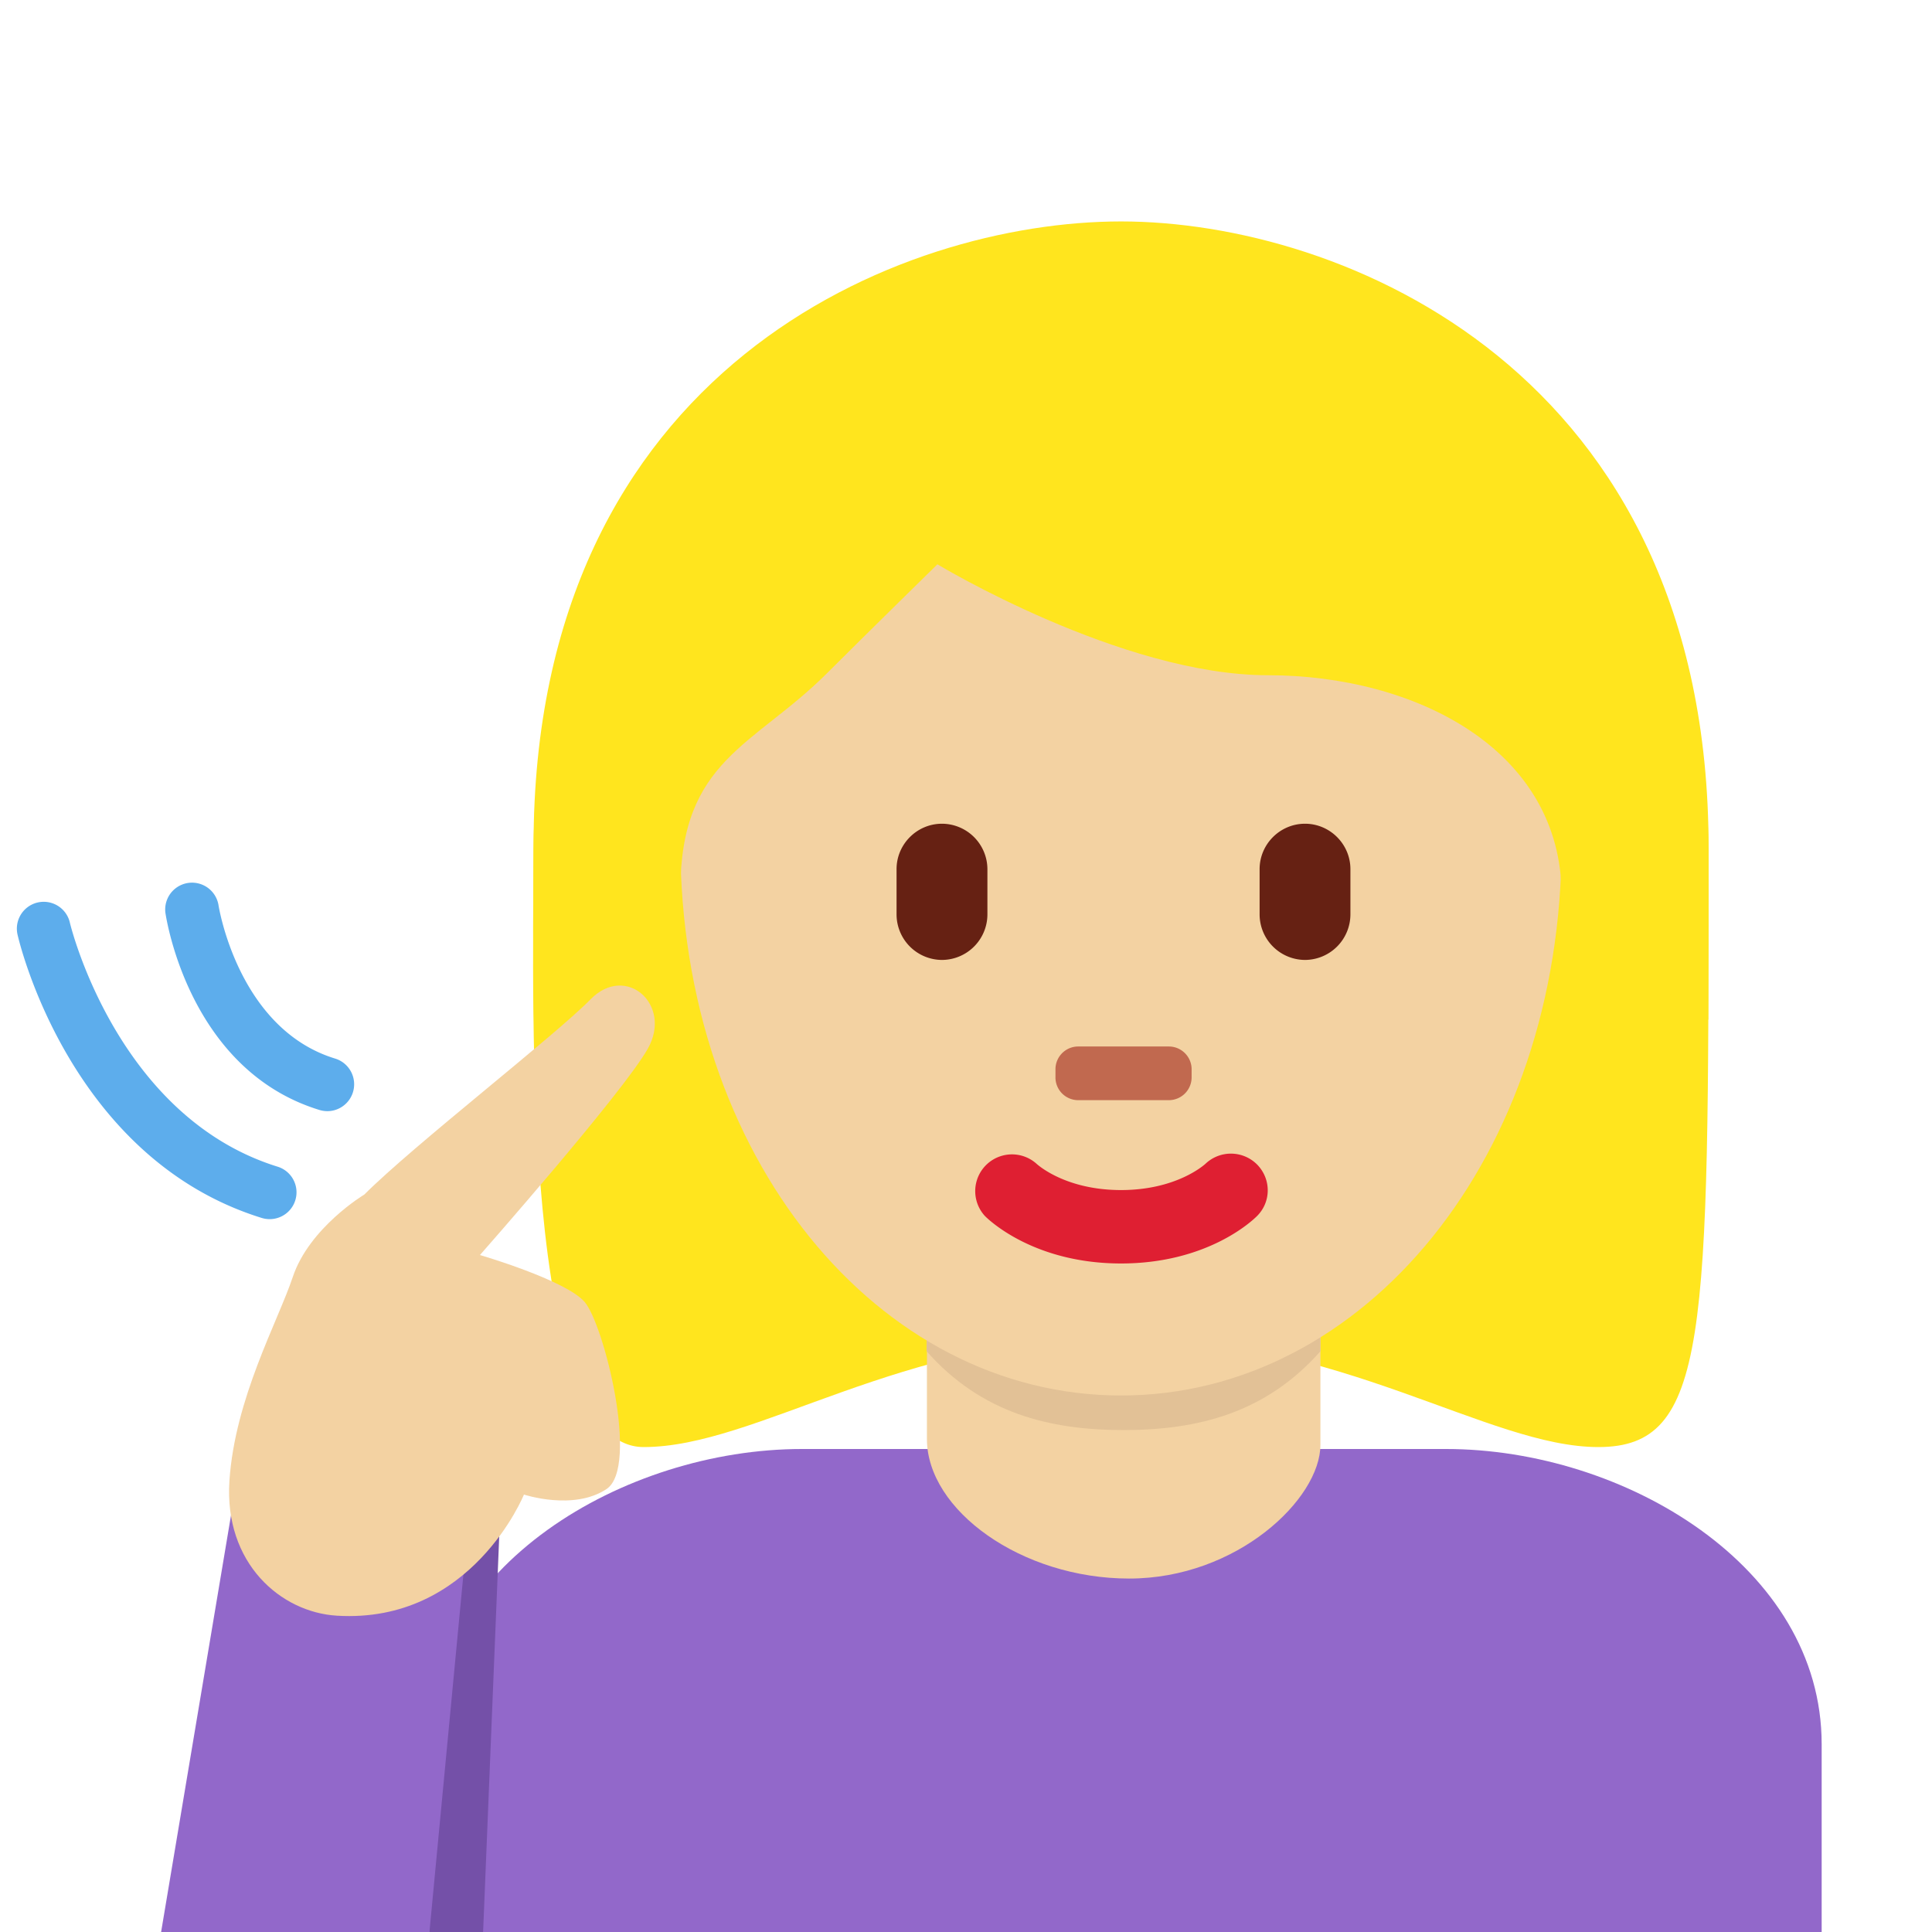 <?xml version="1.0" encoding="utf-8"?>
<svg width="800px" height="800px" viewBox="0 0 36 36" xmlns="http://www.w3.org/2000/svg" xmlns:xlink="http://www.w3.org/1999/xlink" aria-hidden="true" role="img" class="iconify iconify--twemoji" preserveAspectRatio="xMidYMid meet"><path fill="#9268CA" d="M33.944 36v-3.5c0-3.314-3.686-5.5-7-5.5h-12c-3.313 0-7 2.186-7 5.5V36h26z"></path><path fill="#FFE51E" d="M20.889 5.069c4.105 0 10.947 2.053 10.947 10.947c0 8.896 0 10.948-2.053 10.948s-4.79-2.053-8.895-2.053c-4.105 0-6.785 2.053-8.895 2.053c-2.287 0-2.053-8.211-2.053-10.948c0-8.894 6.844-10.947 10.949-10.947"></path><path fill="#F3D2A2" d="M21.041 29.414c2.008 0 3.563-1.484 3.563-2.491v-3.108h-7.332v2.998c0 1.326 1.761 2.601 3.769 2.601z"></path><path fill="#E2C196" d="M17.266 25.179c1.022 1.155 2.29 1.468 3.668 1.468c1.379 0 2.647-.312 3.67-1.468v-2.936h-7.338v2.936z"></path><path fill="#F3D2A2" d="M12.678 15.718c0-5.834 3.676-10.563 8.211-10.563c4.533 0 8.209 4.729 8.209 10.563c0 5.833-3.676 10.285-8.209 10.285c-4.535 0-8.211-4.452-8.211-10.285"></path><path fill="#DF1F32" d="M20.889 23.543c-1.606 0-2.447-.794-2.537-.885a.685.685 0 0 1 .961-.974c.035.032.551.491 1.576.491c1.038 0 1.555-.473 1.576-.492a.688.688 0 0 1 .963.02c.26.269.26.691-.004.955c-.09.091-.929.885-2.535.885"></path><path fill="#FFE51E" d="M10.669 19c-.021-1-.044-.224-.044-.465c0-3.422 2.053.494 2.053-1.943c0-2.439 1.368-2.683 2.736-4.051c.685-.685 2.053-2.026 2.053-2.026s3.421 2.067 6.158 2.067c2.736 0 5.474 1.375 5.474 4.112c0 2.736 2.053-1.584 2.053 1.837c0 .244-.022-.531-.04.469h.719c.006-2 .006-1.924.006-3.202c0-8.895-6.842-11.672-10.948-11.672c-4.104 0-10.947 2.722-10.947 11.617c0 .793-.02 1.257.008 3.257h.719z"></path><path fill="#662113" d="M17.552 17.887a.85.85 0 0 1-.846-.847v-.845c0-.465.381-.846.846-.846a.85.85 0 0 1 .847.846v.845a.85.85 0 0 1-.847.847m6.765 0a.85.85 0 0 1-.846-.847v-.845c0-.465.381-.846.846-.846c.465 0 .846.381.846.846v.845a.85.85 0 0 1-.846.847"></path><path fill="#C1694F" d="M21.78 20.5h-1.69a.424.424 0 0 1-.423-.423v-.153c0-.233.189-.424.423-.424h1.69c.233 0 .424.19.424.424v.153a.425.425 0 0 1-.424.423"></path><path fill="#7450A8" d="M8.002 28.558V36h1l.303-7.442z"></path><path fill="#9268CA" d="M4.335 28.053L3.002 36h5l.721-7.588z"></path><path fill="#F3D2A2" d="M6.789 22.258c.923-.923 3.558-2.964 4.215-3.637c.658-.672 1.53.097 1.068.918c-.462.821-3.129 3.847-3.129 3.847s1.59.462 1.949.872s1.026 3.078.41 3.488s-1.539.103-1.539.103s-.973 2.411-3.487 2.257c-1.044-.064-2.103-.975-2.001-2.514c.103-1.539.904-2.969 1.18-3.796c.308-.923 1.334-1.538 1.334-1.538z"></path><path d="M6.103 20.705a.531.531 0 0 1-.146-.021C3.528 19.944 3.098 17.12 3.081 17a.5.5 0 0 1 .989-.143c.003.023.362 2.316 2.178 2.869a.501.501 0 0 1-.145.979zm-1.077 2.012a.506.506 0 0 1-.148-.022C1.321 21.593.366 17.586.327 17.416a.5.5 0 1 1 .975-.224c.008.036.872 3.618 3.873 4.548a.5.5 0 0 1-.149.977z" fill="#5DADEC"></path></svg>
